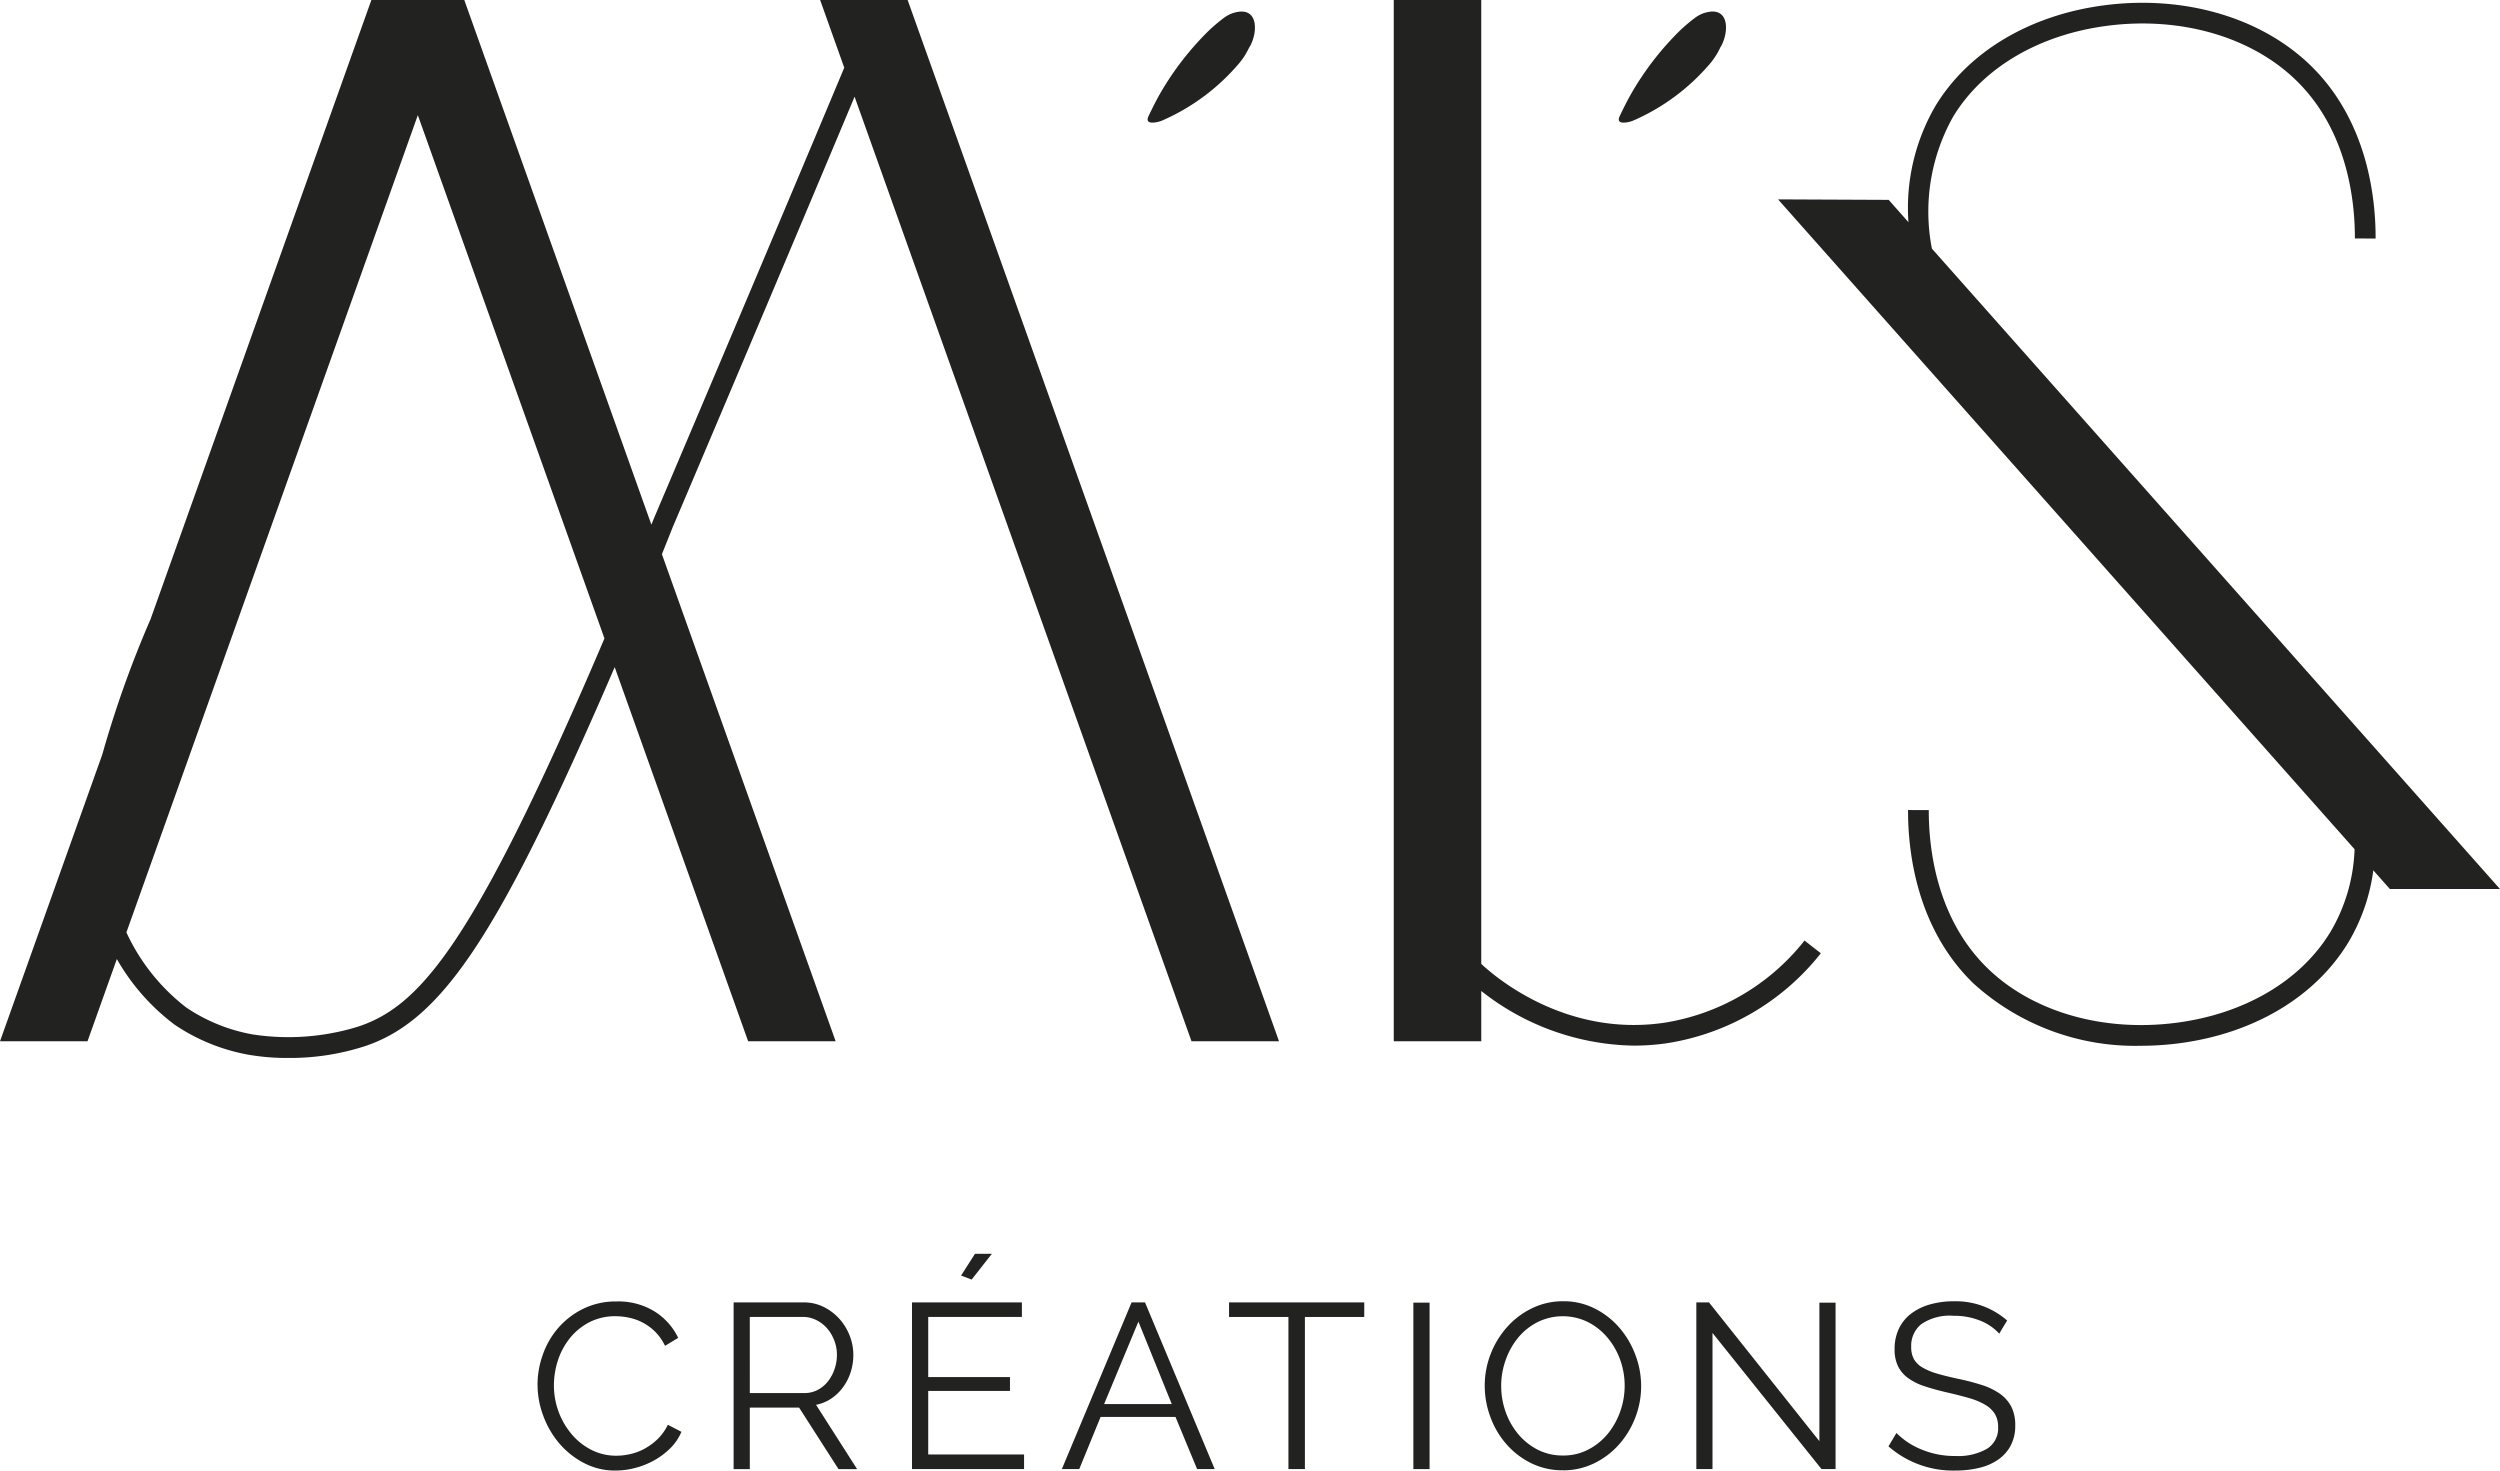 <svg xmlns="http://www.w3.org/2000/svg" width="224.188" height="131.87" viewBox="0 0 224.188 131.87"><g id="Nom_MLS_creations_style_typo_logo" data-name="Nom MLS creations style typo logo" transform="translate(0 0)"><path id="Trac&#xE9;_31531" data-name="Trac&#xE9; 31531" d="M116.052,45.076l30.213,84.7h7.847L120.808,36.4h-7.847l2.164,6.073C107.886,59.775,98.112,82.764,98,83.025c0,.008-.063.166-.169.43L81.051,36.4h-8.33L52.915,91.936a95.832,95.832,0,0,0-4.323,12.123L39.417,129.78h7.847l2.631-7.375a19.327,19.327,0,0,0,5.168,5.878,17.275,17.275,0,0,0,6.622,2.7,20.311,20.311,0,0,0,3.619.293,21.825,21.825,0,0,0,6.794-1.043c6.76-2.228,11.719-9.518,21.223-31.2.425-.966.829-1.9,1.219-2.806l11.967,33.552h7.847L98.774,86.1c.6-1.491.942-2.357.947-2.373.1-.224,9.185-21.609,16.33-38.649m-24.43,53.21c-10.207,23.274-14.778,28.424-20.1,30.181a21.142,21.142,0,0,1-9.47.692,15.513,15.513,0,0,1-5.928-2.407,18.062,18.062,0,0,1-5.371-6.738L76.886,46.728,93.622,93.654c-.618,1.449-1.285,3-2,4.632" transform="translate(-39.417 -36.403)" fill="#222221"></path><path id="Trac&#xE9;_31532" data-name="Trac&#xE9; 31532" d="M123.606,120.746a19.973,19.973,0,0,1-12.635,7.38c-8.85,1.27-15.142-4.149-16.354-5.287V36.4H86.771v93.377h7.847v-4.508a22.6,22.6,0,0,0,13.688,4.9,20.553,20.553,0,0,0,2.93-.211,21.87,21.87,0,0,0,13.833-8.071Z" transform="translate(38.215 -36.402)" fill="#222221"></path><path id="Trac&#xE9;_31533" data-name="Trac&#xE9; 31533" d="M164.57,115.971,113.625,58.543a17.411,17.411,0,0,1,1.9-11.822c2.658-4.392,7.7-7.367,13.833-8.161,6.554-.85,12.875.969,16.9,4.862,4.637,4.487,5.31,10.829,5.3,14.211l1.858.005c.013-3.677-.731-10.584-5.862-15.551-4.429-4.284-11.318-6.29-18.434-5.369-6.7.866-12.231,4.162-15.182,9.043a18.167,18.167,0,0,0-2.415,10.41l-1.771-2-9.922-.045,51.7,58.275a15.591,15.591,0,0,1-2.154,7.4c-2.658,4.395-7.7,7.369-13.83,8.164-6.562.85-12.878-.969-16.9-4.862-4.635-4.487-5.308-10.829-5.3-14.211l-1.858-.005c-.013,3.677.734,10.584,5.865,15.551a21.568,21.568,0,0,0,15.039,5.59,26.384,26.384,0,0,0,3.392-.222c6.7-.868,12.231-4.165,15.182-9.043a16.878,16.878,0,0,0,2.244-6.469l1.486,1.676Z" transform="translate(59.617 -36.248)" fill="#222221"></path><path id="Trac&#xE9;_31534" data-name="Trac&#xE9; 31534" d="M87.5,40.045a6.378,6.378,0,0,1-.982,1.5,18.975,18.975,0,0,1-6.8,5.02,2.411,2.411,0,0,1-.847.19c-.433.016-.573-.193-.383-.583.346-.721.7-1.441,1.1-2.13A26.327,26.327,0,0,1,83.93,38.47a15.5,15.5,0,0,1,1.314-1.106,3.008,3.008,0,0,1,.7-.391c2.507-.892,2.373,1.805,1.56,3.072" transform="translate(24.507 -35.759)" fill="#222221"></path><path id="Trac&#xE9;_31535" data-name="Trac&#xE9; 31535" d="M103.506,40.045a6.449,6.449,0,0,1-.979,1.5,18.975,18.975,0,0,1-6.8,5.02,2.411,2.411,0,0,1-.847.19c-.433.016-.573-.193-.383-.583.346-.721.7-1.441,1.1-2.13a26.33,26.33,0,0,1,4.334-5.574,15.488,15.488,0,0,1,1.314-1.106,3.007,3.007,0,0,1,.7-.391c2.507-.892,2.373,1.805,1.557,3.072" transform="translate(50.75 -35.759)" fill="#222221"></path><path id="Trac&#xE9;_31536" data-name="Trac&#xE9; 31536" d="M57.68,88.075a7.976,7.976,0,0,1,.475-2.684A7.353,7.353,0,0,1,59.533,83a7.113,7.113,0,0,1,2.233-1.718,6.623,6.623,0,0,1,3.012-.662,6.172,6.172,0,0,1,3.41.905,5.681,5.681,0,0,1,2.106,2.36l-1.18.715a4.583,4.583,0,0,0-.863-1.243,4.664,4.664,0,0,0-1.1-.821,4.588,4.588,0,0,0-1.222-.451,5.765,5.765,0,0,0-1.241-.14,5.014,5.014,0,0,0-2.381.549,5.43,5.43,0,0,0-1.737,1.433,6.272,6.272,0,0,0-1.064,1.987,7.287,7.287,0,0,0-.356,2.244,6.774,6.774,0,0,0,1.61,4.389,5.626,5.626,0,0,0,1.768,1.391,4.868,4.868,0,0,0,2.22.515,5.559,5.559,0,0,0,1.3-.158,4.876,4.876,0,0,0,1.285-.5,5.453,5.453,0,0,0,1.148-.863,4.587,4.587,0,0,0,.884-1.254l1.219.633a4.592,4.592,0,0,1-1.008,1.483,6.63,6.63,0,0,1-1.454,1.085,7.139,7.139,0,0,1-1.695.673,6.937,6.937,0,0,1-1.758.232,5.947,5.947,0,0,1-2.822-.676,7.362,7.362,0,0,1-2.212-1.755A8.162,8.162,0,0,1,58.2,90.886a7.918,7.918,0,0,1-.517-2.811" transform="translate(-9.477 36.088)" fill="#222221"></path><path id="Trac&#xE9;_31537" data-name="Trac&#xE9; 31537" d="M64.342,95.605V80.653h6.295a3.929,3.929,0,0,1,1.789.412,4.662,4.662,0,0,1,1.412,1.074,4.892,4.892,0,0,1,.913,1.5,4.667,4.667,0,0,1,.327,1.705,5.076,5.076,0,0,1-.24,1.57,4.694,4.694,0,0,1-.686,1.346A4.209,4.209,0,0,1,73.1,89.276a3.663,3.663,0,0,1-1.367.56l3.685,5.77H73.751l-3.537-5.519H65.794v5.519Zm1.452-6.823H70.7a2.5,2.5,0,0,0,1.19-.285,2.846,2.846,0,0,0,.916-.768,3.737,3.737,0,0,0,.589-1.1,3.919,3.919,0,0,0,.211-1.285,3.539,3.539,0,0,0-.243-1.293,3.6,3.6,0,0,0-.652-1.085,3.115,3.115,0,0,0-.969-.736,2.632,2.632,0,0,0-1.169-.274h-4.78Z" transform="translate(1.445 36.14)" fill="#222221"></path><path id="Trac&#xE9;_31538" data-name="Trac&#xE9; 31538" d="M80.45,97v1.307H70.4V83.361h9.856v1.306h-8.4v5.39h7.33V91.3h-7.33V97Zm-4.7-15.686-.948-.359L76.05,79h1.515Z" transform="translate(11.383 33.432)" fill="#222221"></path><path id="Trac&#xE9;_31539" data-name="Trac&#xE9; 31539" d="M75.494,95.6l6.255-14.95h1.2L89.2,95.6H87.622l-1.937-4.674H78.967L77.054,95.6Zm6.865-13.223-3.075,7.39h6.065Z" transform="translate(19.728 36.14)" fill="#222221"></path><path id="Trac&#xE9;_31540" data-name="Trac&#xE9; 31540" d="M93.3,81.959H87.977V95.6H86.5V81.959H81.175V80.653H93.3Z" transform="translate(29.04 36.14)" fill="#222221"></path><rect id="Rectangle_17792" data-name="Rectangle 17792" width="1.454" height="14.928" transform="translate(126.744 116.814)" fill="#222221"></rect><path id="Trac&#xE9;_31541" data-name="Trac&#xE9; 31541" d="M96.875,95.774a6.335,6.335,0,0,1-2.853-.641,7.109,7.109,0,0,1-2.22-1.705,7.687,7.687,0,0,1-1.433-2.434,8.006,8.006,0,0,1-.507-2.8A7.752,7.752,0,0,1,90.4,85.33a7.864,7.864,0,0,1,1.483-2.42,7.175,7.175,0,0,1,2.233-1.673,6.29,6.29,0,0,1,2.779-.623,6.156,6.156,0,0,1,2.853.665,7.139,7.139,0,0,1,2.212,1.737,8,8,0,0,1,1.42,2.431,7.865,7.865,0,0,1,.507,2.769,7.753,7.753,0,0,1-.538,2.864,7.844,7.844,0,0,1-1.473,2.41,7.107,7.107,0,0,1-2.222,1.666,6.288,6.288,0,0,1-2.779.62m-5.537-7.58a6.984,6.984,0,0,0,.4,2.349,6.472,6.472,0,0,0,1.138,2,5.633,5.633,0,0,0,1.747,1.388,4.893,4.893,0,0,0,2.254.515,4.787,4.787,0,0,0,2.294-.546,5.6,5.6,0,0,0,1.75-1.431,6.628,6.628,0,0,0,1.1-2A6.885,6.885,0,0,0,102,85.844a6.447,6.447,0,0,0-1.148-1.988,5.618,5.618,0,0,0-1.747-1.38,5.117,5.117,0,0,0-4.527.021,5.5,5.5,0,0,0-1.75,1.42,6.629,6.629,0,0,0-1.1,2,6.828,6.828,0,0,0-.391,2.275" transform="translate(43.282 36.075)" fill="#222221"></path><path id="Trac&#xE9;_31542" data-name="Trac&#xE9; 31542" d="M98.5,83.39V95.6H97.051V80.653h1.135l9.9,12.445V80.674h1.452V95.6h-1.262Z" transform="translate(55.068 36.141)" fill="#222221"></path><path id="Trac&#xE9;_31543" data-name="Trac&#xE9; 31543" d="M113.514,83.519a4.517,4.517,0,0,0-1.694-1.159,6.167,6.167,0,0,0-2.391-.441,4.537,4.537,0,0,0-2.9.747,2.493,2.493,0,0,0-.908,2.03,2.235,2.235,0,0,0,.243,1.106,2.076,2.076,0,0,0,.757.747,5.5,5.5,0,0,0,1.307.549c.525.156,1.148.309,1.863.465a21.139,21.139,0,0,1,2.148.557,5.968,5.968,0,0,1,1.621.779,3.273,3.273,0,0,1,1.032,1.159,3.642,3.642,0,0,1,.359,1.695,3.778,3.778,0,0,1-.4,1.79,3.562,3.562,0,0,1-1.116,1.264,4.951,4.951,0,0,1-1.705.747,9.046,9.046,0,0,1-2.148.243,8.8,8.8,0,0,1-6-2.17l.715-1.2a6.635,6.635,0,0,0,2.209,1.465,7.711,7.711,0,0,0,3.1.6,5.206,5.206,0,0,0,2.8-.641,2.146,2.146,0,0,0,1.011-1.948,2.231,2.231,0,0,0-.285-1.169,2.476,2.476,0,0,0-.853-.821,5.877,5.877,0,0,0-1.42-.6c-.57-.169-1.225-.338-1.969-.507-.787-.182-1.473-.37-2.064-.567a5.331,5.331,0,0,1-1.483-.736,2.9,2.9,0,0,1-.905-1.064,3.409,3.409,0,0,1-.306-1.526,4.227,4.227,0,0,1,.388-1.845,3.681,3.681,0,0,1,1.1-1.346,5.081,5.081,0,0,1,1.687-.823,7.783,7.783,0,0,1,2.156-.282,6.982,6.982,0,0,1,4.761,1.726Z" transform="translate(65.766 36.075)" fill="#222221"></path></g></svg>